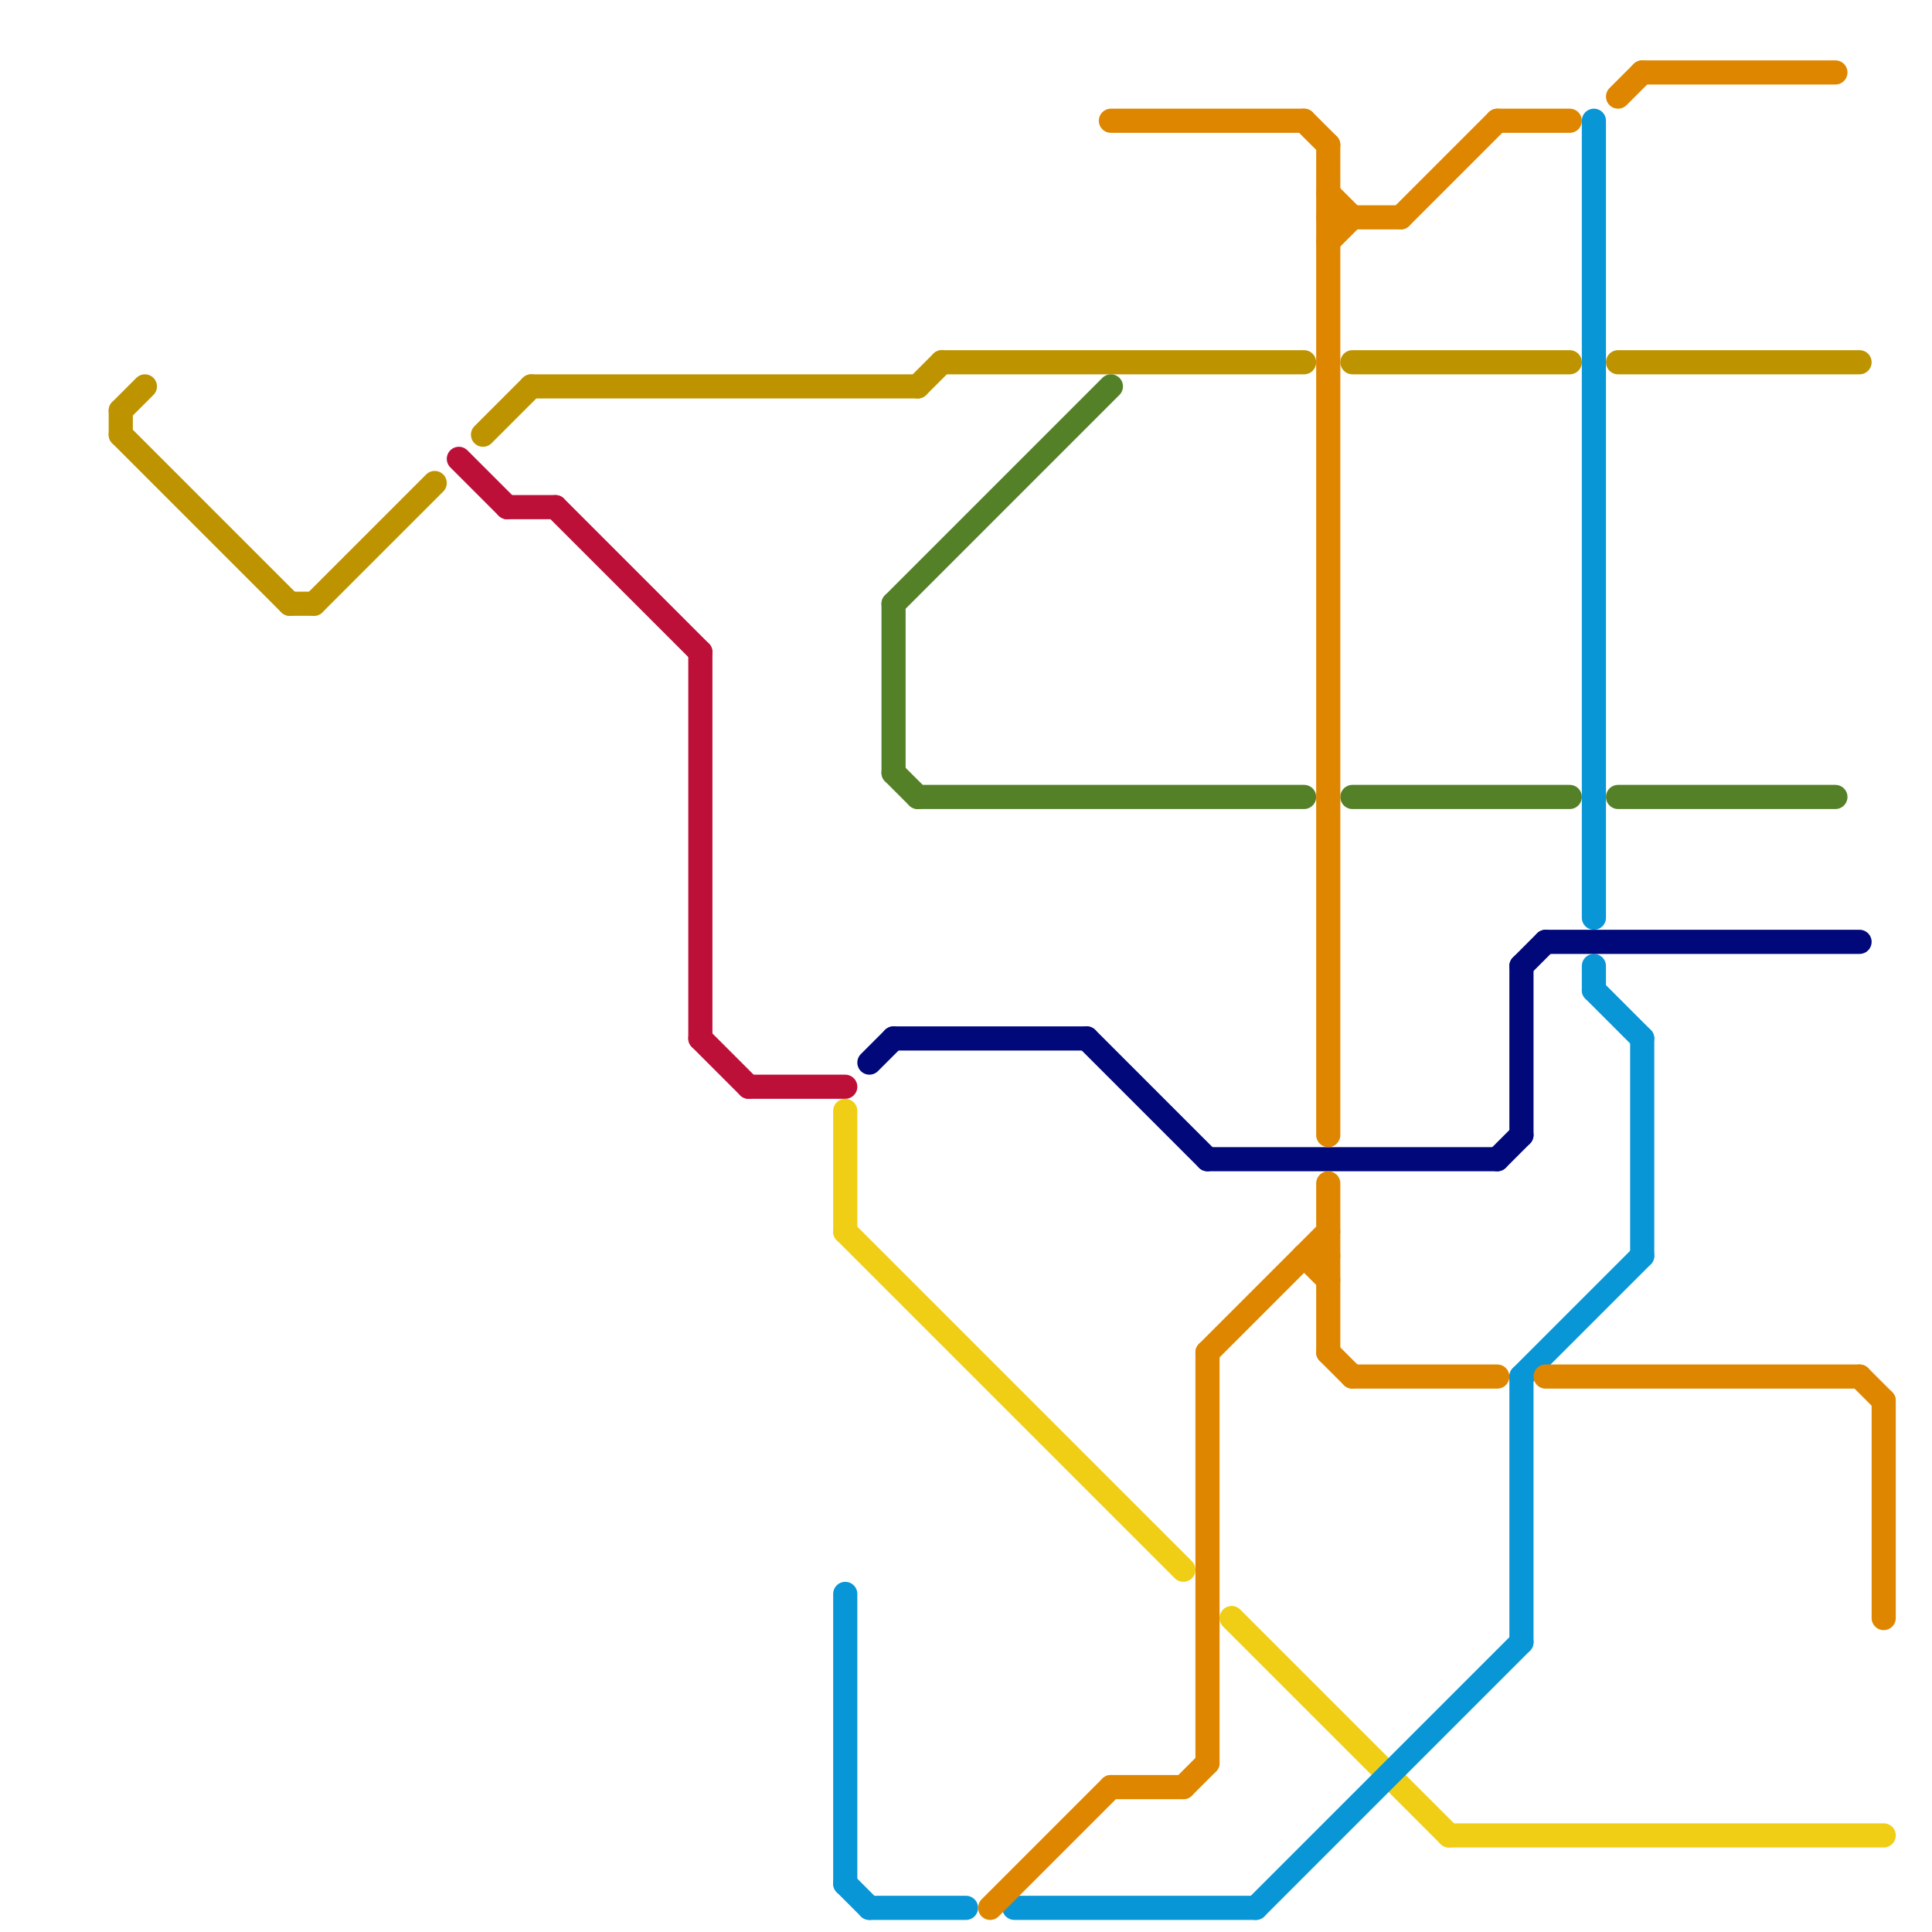 
<svg version="1.1" xmlns="http://www.w3.org/2000/svg" viewBox="0 0 80 80">
<style>text { font: 1px Helvetica; font-weight: 600; white-space: pre; dominant-baseline: central; } line { stroke-width: 1; fill: none; stroke-linecap: round; stroke-linejoin: round; } .c0 { stroke: #bd9400 } .c1 { stroke: #bd1038 } .c2 { stroke: #f0ce15 } .c3 { stroke: #0896d7 } .c4 { stroke: #00087a } .c5 { stroke: #548128 } .c6 { stroke: #df8600 }</style><defs><g id="wm-xf"><circle r="1.2" fill="#000"/><circle r="0.9" fill="#fff"/><circle r="0.6" fill="#000"/><circle r="0.3" fill="#fff"/></g><g id="wm"><circle r="0.6" fill="#000"/><circle r="0.3" fill="#fff"/></g></defs><line class="c0" x1="22" y1="16" x2="38" y2="16"/><line class="c0" x1="56" y1="15" x2="65" y2="15"/><line class="c0" x1="20" y1="18" x2="22" y2="16"/><line class="c0" x1="5" y1="17" x2="5" y2="18"/><line class="c0" x1="39" y1="15" x2="54" y2="15"/><line class="c0" x1="12" y1="25" x2="13" y2="25"/><line class="c0" x1="13" y1="25" x2="18" y2="20"/><line class="c0" x1="5" y1="17" x2="6" y2="16"/><line class="c0" x1="38" y1="16" x2="39" y2="15"/><line class="c0" x1="67" y1="15" x2="77" y2="15"/><line class="c0" x1="5" y1="18" x2="12" y2="25"/><line class="c1" x1="29" y1="43" x2="31" y2="45"/><line class="c1" x1="19" y1="19" x2="21" y2="21"/><line class="c1" x1="31" y1="45" x2="35" y2="45"/><line class="c1" x1="21" y1="21" x2="23" y2="21"/><line class="c1" x1="29" y1="27" x2="29" y2="43"/><line class="c1" x1="23" y1="21" x2="29" y2="27"/><line class="c2" x1="60" y1="76" x2="78" y2="76"/><line class="c2" x1="35" y1="51" x2="49" y2="65"/><line class="c2" x1="51" y1="67" x2="60" y2="76"/><line class="c2" x1="35" y1="46" x2="35" y2="51"/><line class="c3" x1="52" y1="79" x2="63" y2="68"/><line class="c3" x1="68" y1="43" x2="68" y2="52"/><line class="c3" x1="35" y1="78" x2="36" y2="79"/><line class="c3" x1="66" y1="41" x2="68" y2="43"/><line class="c3" x1="63" y1="57" x2="63" y2="68"/><line class="c3" x1="66" y1="5" x2="66" y2="38"/><line class="c3" x1="63" y1="57" x2="68" y2="52"/><line class="c3" x1="66" y1="40" x2="66" y2="41"/><line class="c3" x1="35" y1="66" x2="35" y2="78"/><line class="c3" x1="42" y1="79" x2="52" y2="79"/><line class="c3" x1="36" y1="79" x2="40" y2="79"/><line class="c4" x1="36" y1="44" x2="37" y2="43"/><line class="c4" x1="45" y1="43" x2="50" y2="48"/><line class="c4" x1="63" y1="40" x2="64" y2="39"/><line class="c4" x1="63" y1="40" x2="63" y2="47"/><line class="c4" x1="62" y1="48" x2="63" y2="47"/><line class="c4" x1="37" y1="43" x2="45" y2="43"/><line class="c4" x1="64" y1="39" x2="77" y2="39"/><line class="c4" x1="50" y1="48" x2="62" y2="48"/><line class="c5" x1="37" y1="32" x2="38" y2="33"/><line class="c5" x1="38" y1="33" x2="54" y2="33"/><line class="c5" x1="37" y1="25" x2="46" y2="16"/><line class="c5" x1="56" y1="33" x2="65" y2="33"/><line class="c5" x1="67" y1="33" x2="76" y2="33"/><line class="c5" x1="37" y1="25" x2="37" y2="32"/><line class="c6" x1="78" y1="58" x2="78" y2="67"/><line class="c6" x1="67" y1="4" x2="68" y2="3"/><line class="c6" x1="77" y1="57" x2="78" y2="58"/><line class="c6" x1="55" y1="6" x2="55" y2="47"/><line class="c6" x1="54" y1="5" x2="55" y2="6"/><line class="c6" x1="49" y1="74" x2="50" y2="73"/><line class="c6" x1="54" y1="52" x2="55" y2="52"/><line class="c6" x1="58" y1="9" x2="62" y2="5"/><line class="c6" x1="55" y1="56" x2="56" y2="57"/><line class="c6" x1="46" y1="5" x2="54" y2="5"/><line class="c6" x1="64" y1="57" x2="77" y2="57"/><line class="c6" x1="46" y1="74" x2="49" y2="74"/><line class="c6" x1="55" y1="49" x2="55" y2="56"/><line class="c6" x1="55" y1="9" x2="58" y2="9"/><line class="c6" x1="55" y1="10" x2="56" y2="9"/><line class="c6" x1="68" y1="3" x2="76" y2="3"/><line class="c6" x1="55" y1="8" x2="56" y2="9"/><line class="c6" x1="50" y1="56" x2="55" y2="51"/><line class="c6" x1="41" y1="79" x2="46" y2="74"/><line class="c6" x1="50" y1="56" x2="50" y2="73"/><line class="c6" x1="56" y1="57" x2="62" y2="57"/><line class="c6" x1="54" y1="52" x2="55" y2="53"/><line class="c6" x1="62" y1="5" x2="65" y2="5"/>
</svg>
